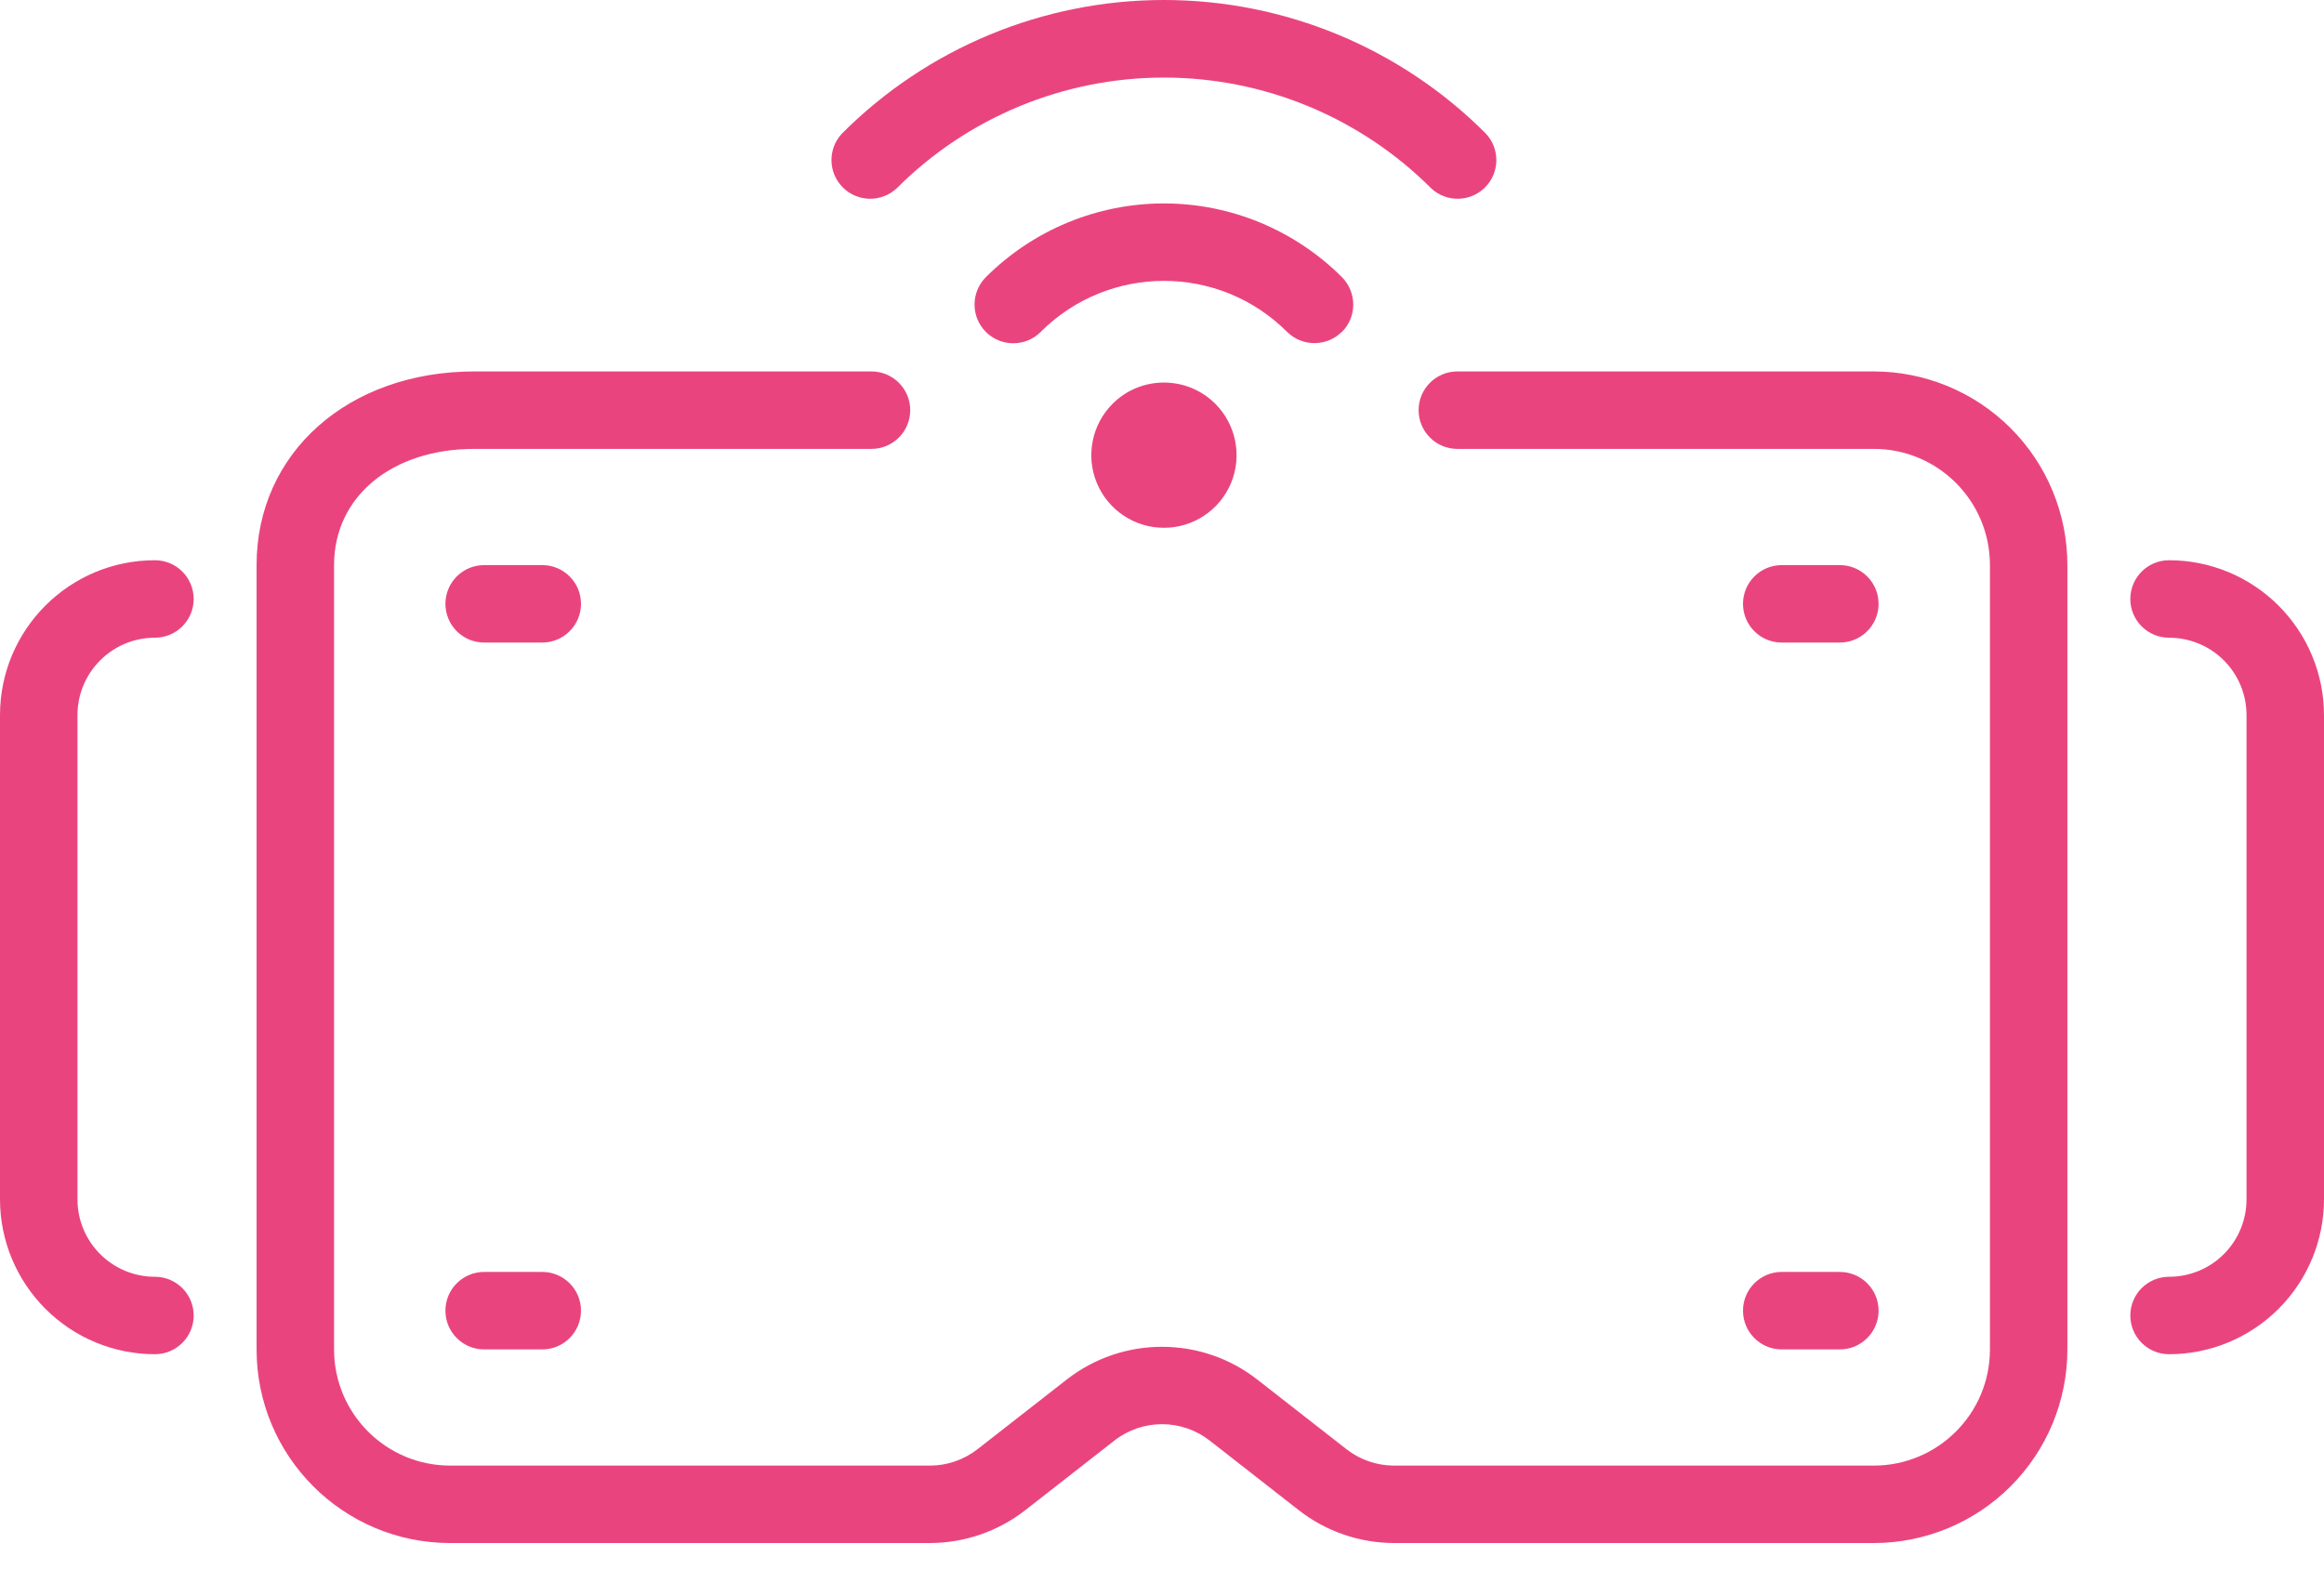 <svg width="74" height="50" viewBox="0 0 74 50" fill="none" xmlns="http://www.w3.org/2000/svg">
<path d="M65.829 17.994V42.97C65.829 44.604 65.179 46.173 64.022 47.329C62.866 48.486 61.297 49.136 59.663 49.136H44.391C43.29 49.133 42.22 48.766 41.353 48.088L38.52 45.874C37.626 45.177 36.374 45.177 35.483 45.874L32.649 48.088C31.78 48.766 30.71 49.133 29.609 49.136H14.337C10.93 49.136 8.17 46.377 8.17 42.97V17.994C8.17 14.421 11.087 11.828 15.108 11.828H27.75C28.431 11.828 28.983 12.38 28.983 13.061C28.983 13.742 28.431 14.294 27.75 14.294H15.108C12.475 14.294 10.637 15.814 10.637 17.994V42.97C10.637 45.014 12.293 46.67 14.337 46.67H29.609C30.161 46.67 30.694 46.485 31.129 46.145L33.963 43.932C35.748 42.538 38.252 42.538 40.037 43.932L42.87 46.145C43.305 46.485 43.839 46.67 44.391 46.67H59.663C61.707 46.67 63.363 45.014 63.363 42.97V17.994C63.363 15.95 61.707 14.294 59.663 14.294H46.404C45.723 14.294 45.171 13.742 45.171 13.061C45.171 12.38 45.723 11.828 46.404 11.828H59.663C61.297 11.828 62.866 12.478 64.022 13.634C65.179 14.791 65.829 16.36 65.829 17.994ZM38.696 12.857C39.359 13.52 39.556 14.516 39.199 15.38C38.841 16.243 37.996 16.807 37.062 16.807C36.124 16.807 35.283 16.243 34.925 15.38C34.567 14.516 34.765 13.52 35.428 12.857C36.328 11.957 37.793 11.957 38.696 12.857ZM42.729 10.57C43.21 10.089 43.21 9.309 42.729 8.825C41.224 7.323 39.186 6.478 37.062 6.478C34.934 6.478 32.896 7.323 31.392 8.825C31.16 9.059 31.031 9.37 31.031 9.697C31.031 10.027 31.16 10.338 31.392 10.57C31.876 11.051 32.656 11.051 33.137 10.57C35.304 8.402 38.819 8.402 40.984 10.57H40.987C41.465 11.045 42.242 11.045 42.723 10.57L42.729 10.57ZM28.558 5.991C30.812 3.737 33.871 2.47 37.062 2.47C40.25 2.47 43.308 3.737 45.565 5.991C46.049 6.45 46.811 6.441 47.286 5.969C47.757 5.495 47.767 4.733 47.307 4.249C44.591 1.526 40.903 0 37.062 0C33.217 0 29.532 1.526 26.813 4.249C26.354 4.733 26.363 5.494 26.838 5.969C27.309 6.441 28.074 6.45 28.558 5.991ZM4.933 20.307C5.615 20.307 6.167 19.755 6.167 19.074C6.167 18.392 5.615 17.84 4.933 17.84C2.208 17.84 0 20.048 0 22.774V38.19C0 39.498 0.521 40.752 1.446 41.678C2.371 42.602 3.626 43.123 4.933 43.123C5.615 43.123 6.167 42.572 6.167 41.89C6.167 41.209 5.615 40.657 4.933 40.657C3.57 40.657 2.467 39.553 2.467 38.19V22.774C2.467 21.411 3.57 20.307 4.933 20.307ZM69.067 17.84C68.385 17.84 67.833 18.392 67.833 19.074C67.833 19.755 68.385 20.307 69.067 20.307C69.72 20.307 70.349 20.566 70.812 21.029C71.274 21.491 71.533 22.12 71.533 22.774V38.19C71.533 38.844 71.274 39.473 70.812 39.935C70.349 40.398 69.72 40.657 69.067 40.657C68.385 40.657 67.833 41.209 67.833 41.89C67.833 42.572 68.385 43.123 69.067 43.123C70.374 43.123 71.629 42.602 72.554 41.677C73.479 40.752 74 39.498 74 38.19V22.774C74 21.466 73.479 20.211 72.554 19.286C71.629 18.361 70.374 17.84 69.067 17.84ZM17.267 17.995H15.417C14.735 17.995 14.183 18.547 14.183 19.228C14.183 19.909 14.735 20.461 15.417 20.461H17.267C17.948 20.461 18.5 19.909 18.5 19.228C18.5 18.547 17.948 17.995 17.267 17.995ZM56.733 20.461H58.583C59.265 20.461 59.817 19.909 59.817 19.228C59.817 18.547 59.265 17.995 58.583 17.995H56.733C56.052 17.995 55.5 18.547 55.5 19.228C55.5 19.909 56.052 20.461 56.733 20.461ZM17.267 40.503H15.417C14.735 40.503 14.183 41.055 14.183 41.736C14.183 42.418 14.735 42.97 15.417 42.97H17.267C17.948 42.97 18.5 42.418 18.5 41.736C18.5 41.055 17.948 40.503 17.267 40.503ZM56.733 42.97H58.583C59.265 42.97 59.817 42.418 59.817 41.736C59.817 41.055 59.265 40.503 58.583 40.503H56.733C56.052 40.503 55.5 41.055 55.5 41.736C55.5 42.418 56.052 42.97 56.733 42.97Z" fill="#EA447E"/>
</svg>
